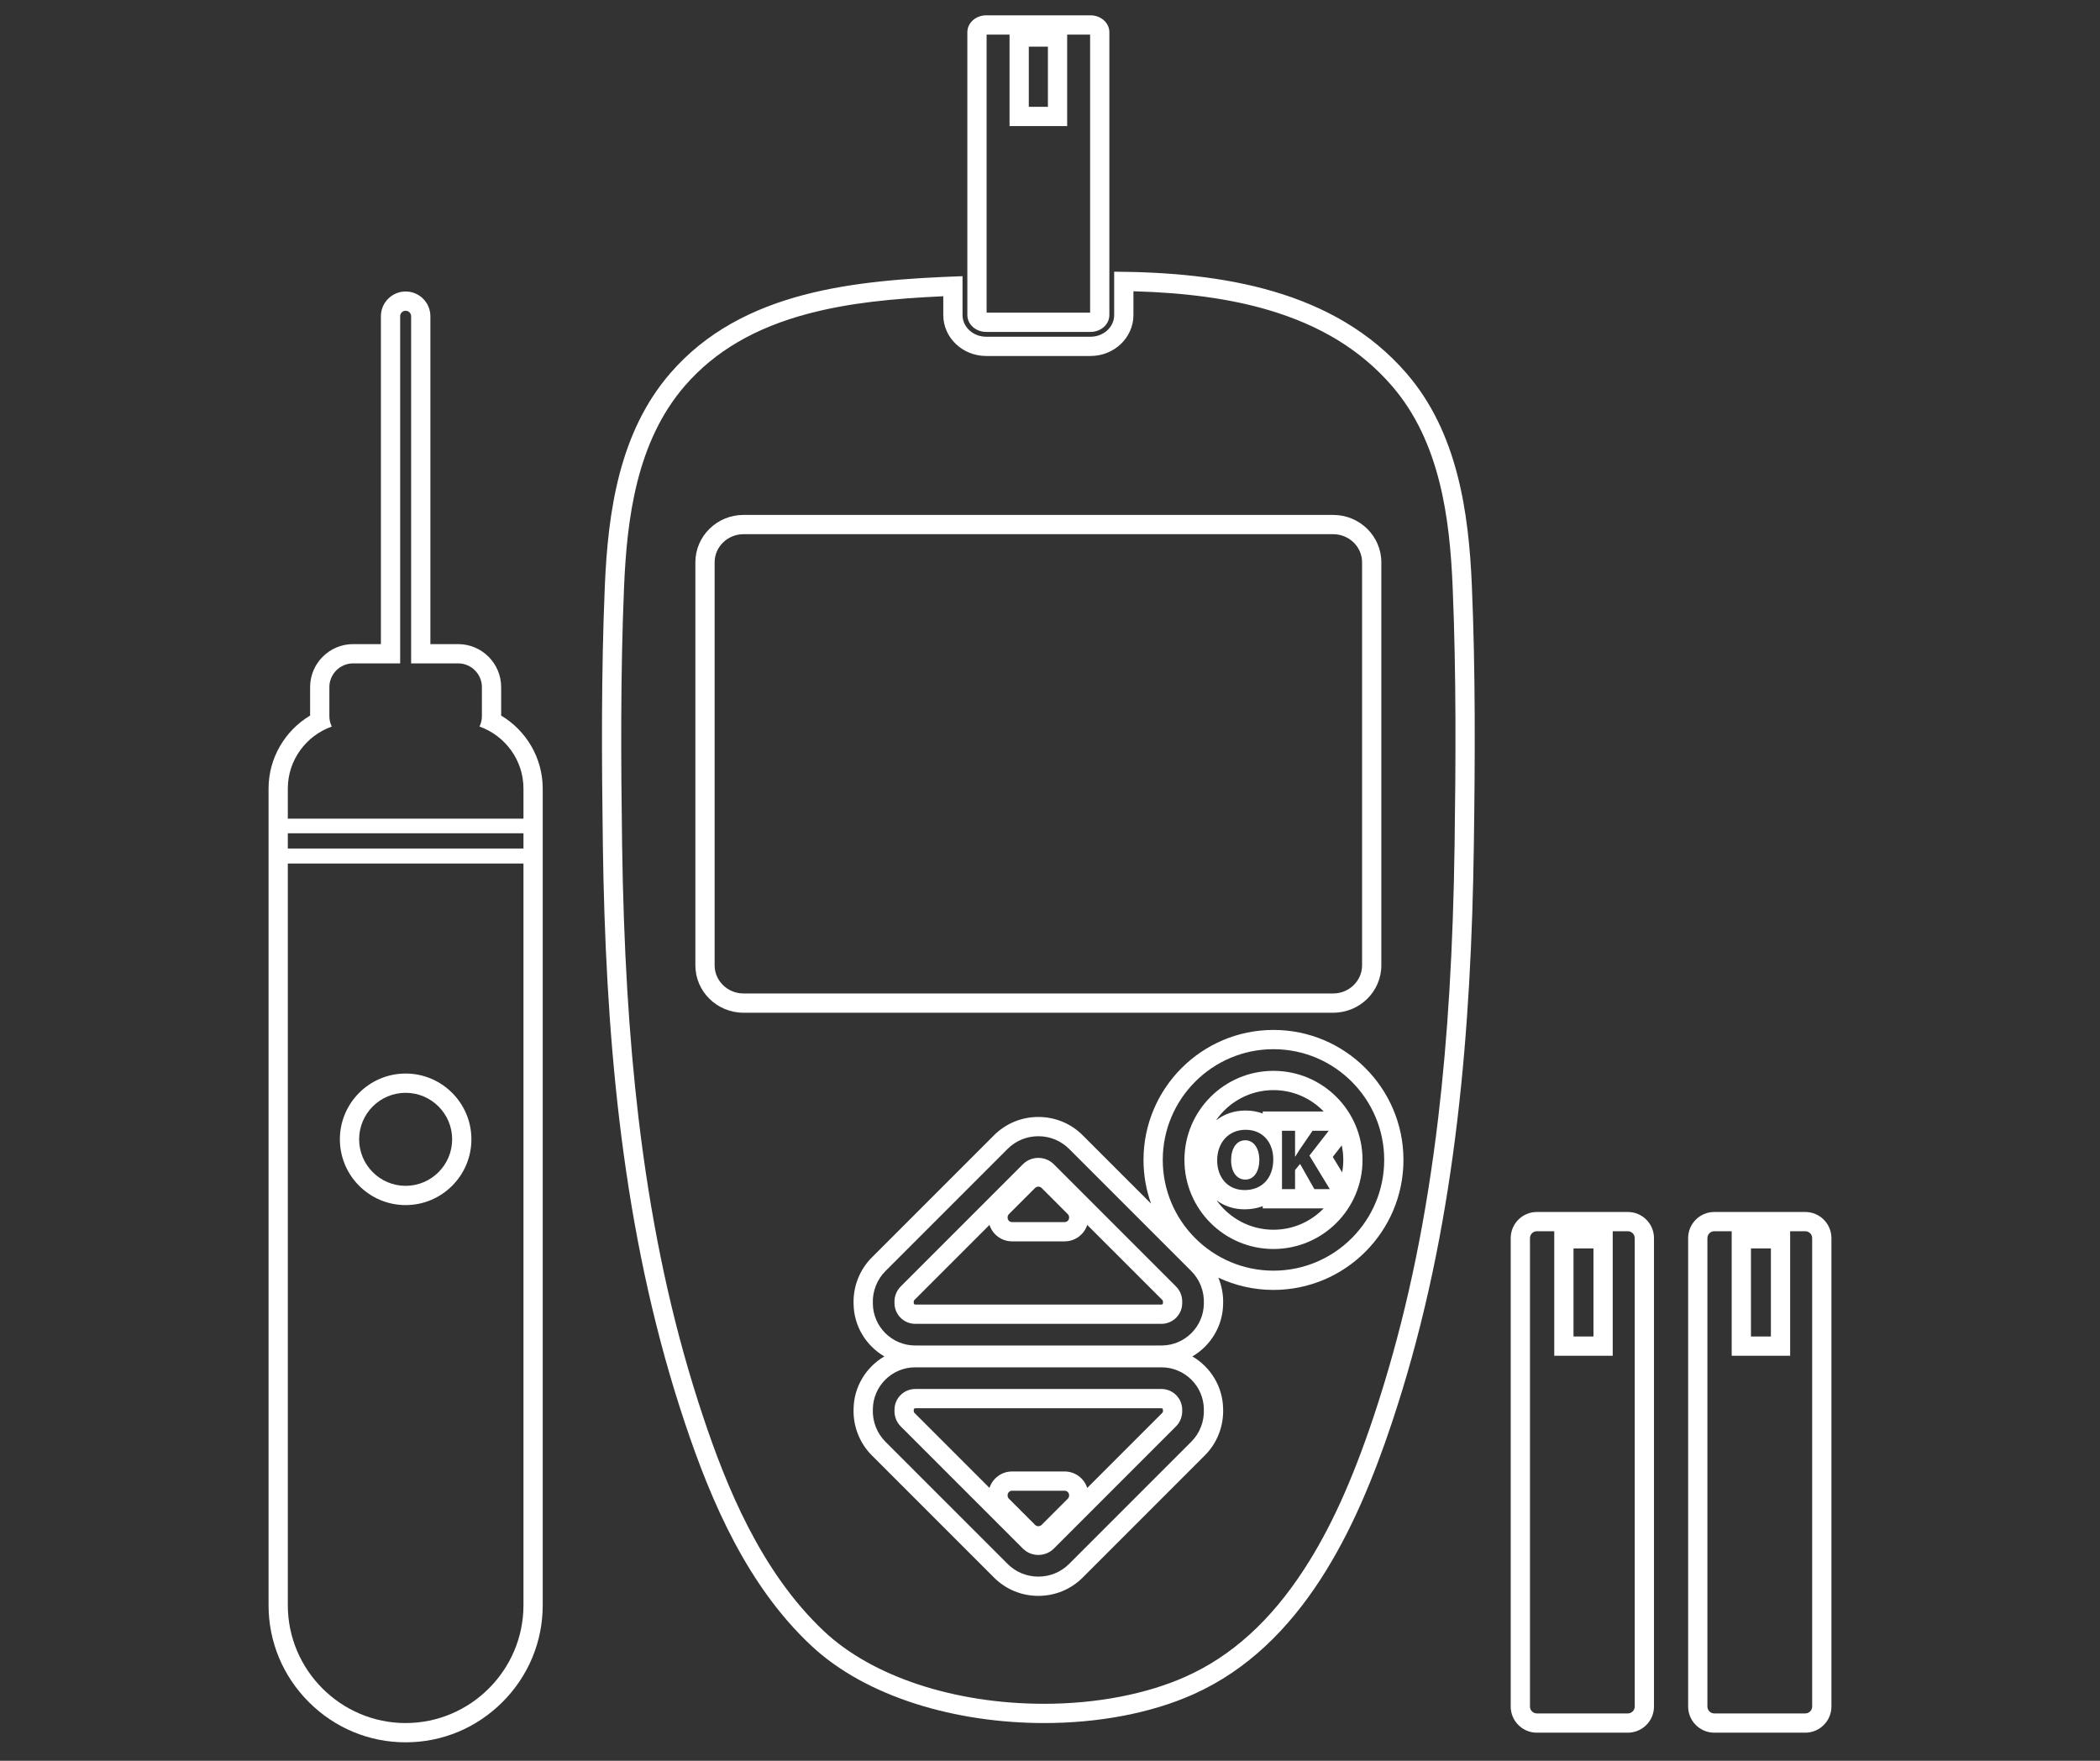<svg xmlns="http://www.w3.org/2000/svg" xmlns:xlink="http://www.w3.org/1999/xlink" width="940" zoomAndPan="magnify" viewBox="0 0 705 591" height="788" preserveAspectRatio="xMidYMid meet" version="1.0"><rect x="0" y="0" width="705" height="591" fill="#333333" stroke="none"/><defs><clipPath id="805bf67380"><path d="M 202 5.16 L 496 5.16 L 496 579 L 202 579 Z M 202 5.16 " clip-rule="nonzero"/></clipPath><clipPath id="12856aad8b"><path d="M 90 97 L 183 97 L 183 584.68 L 90 584.68 Z M 90 97 " clip-rule="nonzero"/></clipPath></defs><g clip-path="url(#805bf67380)"><path fill="#ffffff" d="M 331.219 11.613 L 338.918 11.613 L 338.918 42.316 L 358.262 42.316 L 358.262 11.613 L 365.965 11.613 L 365.965 104.941 L 331.219 104.941 Z M 345.383 15.652 L 351.797 15.652 L 351.797 35.852 L 345.383 35.852 Z M 331.074 111.406 L 366.105 111.406 C 369.594 111.406 372.43 108.871 372.43 105.75 L 372.43 10.805 C 372.43 7.684 369.594 5.148 366.105 5.148 L 331.074 5.148 C 327.59 5.148 324.754 7.684 324.754 10.805 L 324.754 105.75 C 324.754 108.871 327.59 111.406 331.074 111.406 Z M 390.227 474.191 L 365 499.418 C 363.969 496.219 360.961 493.895 357.43 493.895 L 339.75 493.895 C 336.215 493.895 333.215 496.219 332.184 499.418 L 306.957 474.191 C 306.77 474 306.742 473.734 306.754 473.543 L 306.762 473.355 L 306.762 473.133 C 306.777 472.891 307 472.676 307.238 472.676 L 389.938 472.676 C 390.184 472.676 390.406 472.891 390.418 473.129 L 390.418 473.355 L 390.43 473.543 C 390.438 473.734 390.414 474 390.227 474.191 Z M 358.914 501.844 C 358.938 502.277 358.793 502.715 358.465 503.043 L 349.703 511.805 C 349.395 512.109 348.992 512.266 348.59 512.266 C 348.188 512.266 347.785 512.109 347.48 511.805 L 338.715 503.043 C 338.387 502.715 338.242 502.277 338.27 501.844 C 338.27 501.027 338.938 500.359 339.75 500.359 L 357.43 500.359 C 358.242 500.359 358.914 501.027 358.914 501.844 Z M 396.883 473.156 C 396.883 469.336 393.758 466.211 389.938 466.211 L 307.238 466.211 C 303.422 466.211 300.297 469.336 300.297 473.156 C 300.297 473.16 300.297 473.164 300.297 473.172 C 300.18 475.18 300.855 477.23 302.387 478.762 L 343.391 519.77 C 344.824 521.195 346.707 521.91 348.59 521.91 C 350.473 521.91 352.359 521.195 353.793 519.77 L 394.797 478.762 C 396.324 477.23 397 475.184 396.883 473.172 C 396.883 473.164 396.883 473.16 396.883 473.156 Z M 390.418 437.418 C 390.406 437.66 390.184 437.875 389.938 437.875 L 307.238 437.875 C 307 437.875 306.777 437.66 306.762 437.418 L 306.762 437.195 L 306.754 437.008 C 306.742 436.82 306.77 436.551 306.957 436.359 L 332.184 411.137 C 333.215 414.336 336.215 416.656 339.75 416.656 L 357.43 416.656 C 360.961 416.656 363.969 414.336 365 411.137 L 390.227 436.359 C 390.414 436.551 390.438 436.82 390.43 437.008 L 390.418 437.195 Z M 338.27 408.703 C 338.242 408.273 338.387 407.836 338.715 407.508 L 347.48 398.746 C 347.785 398.441 348.188 398.289 348.59 398.289 C 348.992 398.289 349.395 398.441 349.703 398.746 L 358.465 407.508 C 358.793 407.836 358.938 408.273 358.914 408.703 C 358.914 409.523 358.242 410.191 357.43 410.191 L 339.75 410.191 C 338.938 410.191 338.27 409.523 338.27 408.703 Z M 394.797 431.789 L 353.793 390.785 C 352.359 389.352 350.473 388.641 348.59 388.641 C 346.707 388.641 344.824 389.352 343.391 390.785 L 302.387 431.789 C 300.855 433.324 300.18 435.371 300.297 437.383 C 300.297 437.387 300.297 437.391 300.297 437.398 C 300.297 441.215 303.422 444.34 307.238 444.34 L 389.938 444.34 C 393.758 444.34 396.883 441.215 396.883 437.398 C 396.883 437.391 396.883 437.387 396.883 437.383 C 397 435.371 396.324 433.324 394.797 431.789 Z M 418.043 382.727 C 421.094 382.727 422.781 385.75 422.781 389.266 C 422.781 393.074 421.062 395.922 418.07 395.922 C 415.105 395.922 413.301 393.223 413.301 389.383 C 413.301 385.574 415.047 382.727 418.043 382.727 Z M 450.957 389.324 C 450.957 390.75 450.828 392.152 450.586 393.508 L 447.43 388.316 L 450.445 384.438 C 450.781 386.02 450.957 387.648 450.957 389.324 Z M 441.25 399.125 L 436.453 390.66 L 434.77 392.723 L 434.77 399.125 L 430.383 399.125 L 430.383 379.527 L 434.77 379.527 L 434.77 388.188 L 434.855 388.188 C 435.289 387.438 435.758 386.734 436.195 386.035 L 440.641 379.527 L 446.078 379.527 L 439.594 387.871 L 446.43 399.125 Z M 427.523 412.754 C 419.652 412.754 412.68 408.859 408.43 402.891 C 410.996 404.812 414.219 405.906 417.84 405.906 C 420.031 405.906 422.074 405.539 423.918 404.844 L 423.918 405.59 L 444.379 405.59 C 440.113 410.004 434.137 412.754 427.523 412.754 Z M 427.457 389.121 C 427.457 395.543 423.566 399.441 417.84 399.441 C 412.027 399.441 408.621 395.051 408.621 389.473 C 408.621 383.598 412.371 379.207 418.16 379.207 C 424.176 379.207 427.457 383.715 427.457 389.121 Z M 427.523 365.891 C 434.137 365.891 440.113 368.641 444.379 373.062 L 423.918 373.062 L 423.918 373.742 C 422.152 373.094 420.223 372.742 418.16 372.742 C 414.297 372.742 410.875 373.961 408.199 376.086 C 412.43 369.934 419.512 365.891 427.523 365.891 Z M 427.523 359.426 C 411.016 359.426 397.629 372.812 397.629 389.324 C 397.629 405.836 411.016 419.219 427.523 419.219 C 444.035 419.219 457.422 405.836 457.422 389.324 C 457.422 372.812 444.035 359.426 427.523 359.426 Z M 488.328 283.461 C 487.848 318.113 486.043 348.152 482.816 375.297 C 478.918 408.094 472.934 437.422 464.512 464.945 C 463.422 468.52 462.277 472.098 461.109 475.594 C 453.934 497.066 446.535 513.309 437.82 526.703 C 426.539 544.043 413.504 555.848 397.961 562.793 C 384.855 568.648 368.008 571.871 350.531 571.871 C 320.477 571.871 292.855 562.77 276.641 547.527 C 255.277 527.438 243.738 498.531 236.074 475.59 C 234.91 472.109 233.762 468.523 232.668 464.945 C 224.246 437.422 218.262 408.094 214.363 375.297 C 211.141 348.152 209.336 318.113 208.848 283.461 C 208.461 255.887 208.273 226.336 209.504 197.031 C 210.465 174.176 213.641 148.281 229.918 129.496 C 239.953 117.914 253.5 109.996 271.328 105.281 C 285.004 101.668 299.555 100.219 316.672 99.43 L 316.672 105.75 C 316.672 113.328 323.133 119.488 331.074 119.488 L 366.105 119.488 C 374.051 119.488 380.508 113.328 380.508 105.75 L 380.508 97.762 C 398.219 98.242 413.059 100.301 425.723 104.027 C 443.312 109.207 456.895 117.535 467.258 129.492 C 483.543 148.281 486.719 174.176 487.676 197.031 C 488.906 226.336 488.719 255.887 488.328 283.461 Z M 494.133 196.762 C 493.086 171.77 489.293 145.047 472.145 125.254 C 447.945 97.332 410.129 91.391 374.043 91.191 L 374.043 105.75 C 374.043 109.766 370.484 113.023 366.105 113.023 L 331.074 113.023 C 326.699 113.023 323.137 109.766 323.137 105.75 L 323.137 92.695 C 287.266 93.992 249.145 97.434 225.031 125.262 C 207.887 145.047 204.094 171.77 203.047 196.762 C 201.832 225.629 201.98 254.664 202.383 283.551 C 203.25 345.273 208.309 407.422 226.484 466.836 C 227.594 470.449 228.742 474.051 229.941 477.641 C 238.914 504.492 250.992 532.281 272.215 552.234 C 290.883 569.793 321.227 578.336 350.531 578.336 C 368.609 578.336 386.289 575.086 400.598 568.695 C 437.207 552.344 455.484 512.828 467.242 477.641 C 468.438 474.051 469.59 470.449 470.695 466.836 C 488.875 407.422 493.934 345.273 494.793 283.551 C 495.203 254.664 495.352 225.629 494.133 196.762 Z M 427.523 426.492 C 407.027 426.492 390.355 409.816 390.355 389.324 C 390.355 368.824 407.027 352.156 427.523 352.156 C 448.02 352.156 464.695 368.824 464.695 389.324 C 464.695 409.816 448.02 426.492 427.523 426.492 Z M 404.152 437.566 C 404.066 445.324 397.719 451.609 389.938 451.609 L 307.238 451.609 C 299.461 451.609 293.117 445.324 293.027 437.566 C 292.855 433.477 294.383 429.508 297.246 426.645 L 338.25 385.641 C 341.004 382.887 344.68 381.367 348.59 381.367 C 352.504 381.367 356.176 382.887 358.93 385.641 L 399.938 426.645 C 402.797 429.508 404.328 433.477 404.152 437.566 Z M 404.152 472.984 C 404.328 477.078 402.797 481.043 399.938 483.902 L 358.93 524.906 C 356.176 527.664 352.504 529.184 348.59 529.184 C 344.68 529.184 341.004 527.664 338.25 524.906 L 297.242 483.902 C 294.383 481.043 292.855 477.078 293.027 472.984 C 293.117 465.223 299.461 458.938 307.238 458.938 L 389.938 458.938 C 397.719 458.938 404.066 465.223 404.152 472.984 Z M 427.523 345.691 C 403.465 345.691 383.891 365.262 383.891 389.324 C 383.891 394.469 384.785 399.41 386.43 403.996 L 363.5 381.07 C 359.527 377.09 354.23 374.902 348.59 374.902 C 342.953 374.902 337.656 377.09 333.68 381.07 L 292.672 422.078 C 288.57 426.18 286.344 431.887 286.562 437.742 C 286.688 445.203 290.824 451.738 296.887 455.277 C 290.824 458.812 286.688 465.344 286.562 472.809 C 286.344 478.664 288.57 484.367 292.672 488.473 L 333.68 529.477 C 337.656 533.461 342.953 535.648 348.59 535.648 C 354.23 535.648 359.527 533.461 363.5 529.477 L 404.508 488.473 C 408.613 484.371 410.832 478.664 410.617 472.816 C 410.496 465.348 406.359 458.812 400.293 455.277 C 406.359 451.738 410.496 445.203 410.617 437.738 C 410.734 434.656 410.168 431.617 409.016 428.832 C 414.641 431.48 420.91 432.957 427.523 432.957 C 451.586 432.957 471.16 413.383 471.16 389.324 C 471.16 365.262 451.586 345.691 427.523 345.691 Z M 239.91 324.016 L 239.91 188.73 C 239.91 183.543 244.273 179.297 249.605 179.297 L 447.578 179.297 C 452.906 179.297 457.27 183.543 457.27 188.73 L 457.27 324.016 C 457.27 329.203 452.906 333.453 447.578 333.453 L 249.605 333.453 C 244.273 333.453 239.91 329.203 239.91 324.016 Z M 463.734 324.016 L 463.734 188.73 C 463.734 179.969 456.488 172.832 447.578 172.832 L 249.605 172.832 C 240.691 172.832 233.445 179.969 233.445 188.73 L 233.445 324.016 C 233.445 332.785 240.691 339.918 249.605 339.918 L 447.578 339.918 C 456.488 339.918 463.734 332.785 463.734 324.016 " fill-opacity="1" fill-rule="nonzero"/></g><path fill="#ffffff" d="M 548.801 572.793 C 548.801 574.07 547.766 575.102 546.492 575.102 L 515.941 575.102 C 514.672 575.102 513.633 574.07 513.633 572.793 L 513.633 415.566 C 513.633 414.293 514.672 413.258 515.941 413.258 L 521.785 413.258 L 521.785 455.051 L 541.414 455.051 L 541.414 413.258 L 546.492 413.258 C 547.766 413.258 548.801 414.293 548.801 415.566 Z M 528.25 419.031 L 534.949 419.031 L 534.949 448.586 L 528.25 448.586 Z M 546.492 406.793 L 515.941 406.793 C 511.105 406.793 507.168 410.73 507.168 415.566 L 507.168 572.793 C 507.168 577.633 511.105 581.566 515.941 581.566 L 546.492 581.566 C 551.328 581.566 555.266 577.633 555.266 572.793 L 555.266 415.566 C 555.266 410.73 551.328 406.793 546.492 406.793 Z M 608.371 572.793 C 608.371 574.07 607.336 575.102 606.062 575.102 L 575.512 575.102 C 574.238 575.102 573.199 574.07 573.199 572.793 L 573.199 415.566 C 573.199 414.293 574.238 413.258 575.512 413.258 L 581.355 413.258 L 581.355 455.051 L 600.98 455.051 L 600.98 413.258 L 606.062 413.258 C 607.336 413.258 608.371 414.293 608.371 415.566 Z M 587.82 419.031 L 594.516 419.031 L 594.516 448.586 L 587.82 448.586 Z M 606.062 406.793 L 575.512 406.793 C 570.676 406.793 566.734 410.73 566.734 415.566 L 566.734 572.793 C 566.734 577.633 570.676 581.566 575.512 581.566 L 606.062 581.566 C 610.898 581.566 614.836 577.633 614.836 572.793 L 614.836 415.566 C 614.836 410.73 610.898 406.793 606.062 406.793 " fill-opacity="1" fill-rule="nonzero"/><g clip-path="url(#12856aad8b)"><path fill="#ffffff" d="M 136.18 398.02 C 127.57 398.02 120.566 391.016 120.566 382.406 C 120.566 373.801 127.57 366.797 136.18 366.797 C 144.789 366.797 151.793 373.801 151.793 382.406 C 151.793 391.016 144.789 398.02 136.18 398.02 Z M 136.18 97.84 C 131.598 97.84 127.875 101.566 127.875 106.141 L 127.875 216.195 L 118.551 216.195 C 110.59 216.195 104.109 222.668 104.109 230.629 L 104.109 240.18 C 95.59 245.27 90.16 254.531 90.16 264.668 L 90.16 538.785 C 90.16 551.031 94.957 562.574 103.672 571.289 C 112.387 580 123.93 584.801 136.18 584.801 C 148.426 584.801 159.973 580 168.688 571.289 C 177.398 562.574 182.199 551.031 182.199 538.785 L 182.199 264.668 C 182.199 254.531 176.766 245.27 168.246 240.18 L 168.246 230.629 C 168.246 222.668 161.77 216.195 153.809 216.195 L 144.484 216.195 L 144.484 106.141 C 144.484 101.566 140.758 97.84 136.18 97.84 Z M 136.18 404.484 C 148.352 404.484 158.258 394.578 158.258 382.406 C 158.258 370.234 148.352 360.328 136.18 360.328 C 124.004 360.328 114.102 370.234 114.102 382.406 C 114.102 394.578 124.004 404.484 136.18 404.484 M 175.734 289.84 L 175.734 538.785 C 175.734 560.539 157.934 578.336 136.18 578.336 C 114.426 578.336 96.625 560.539 96.625 538.785 L 96.625 289.84 L 175.734 289.84 M 175.734 279.688 L 175.734 284.797 L 96.625 284.797 L 96.625 279.688 L 175.734 279.688 M 136.18 104.305 C 137.191 104.305 138.02 105.133 138.02 106.141 L 138.02 222.66 L 153.809 222.66 C 158.195 222.66 161.781 226.25 161.781 230.629 L 161.781 240.441 C 161.781 241.676 161.477 242.824 160.973 243.867 C 169.543 246.906 175.734 255.09 175.734 264.668 L 175.734 274.785 L 96.625 274.785 L 96.625 264.668 C 96.625 255.09 102.816 246.906 111.387 243.867 C 110.883 242.824 110.574 241.676 110.574 240.441 L 110.574 230.629 C 110.574 226.25 114.164 222.66 118.551 222.66 L 134.34 222.66 L 134.34 106.141 C 134.34 105.133 135.168 104.305 136.18 104.305 " fill-opacity="1" fill-rule="nonzero"/></g></svg>